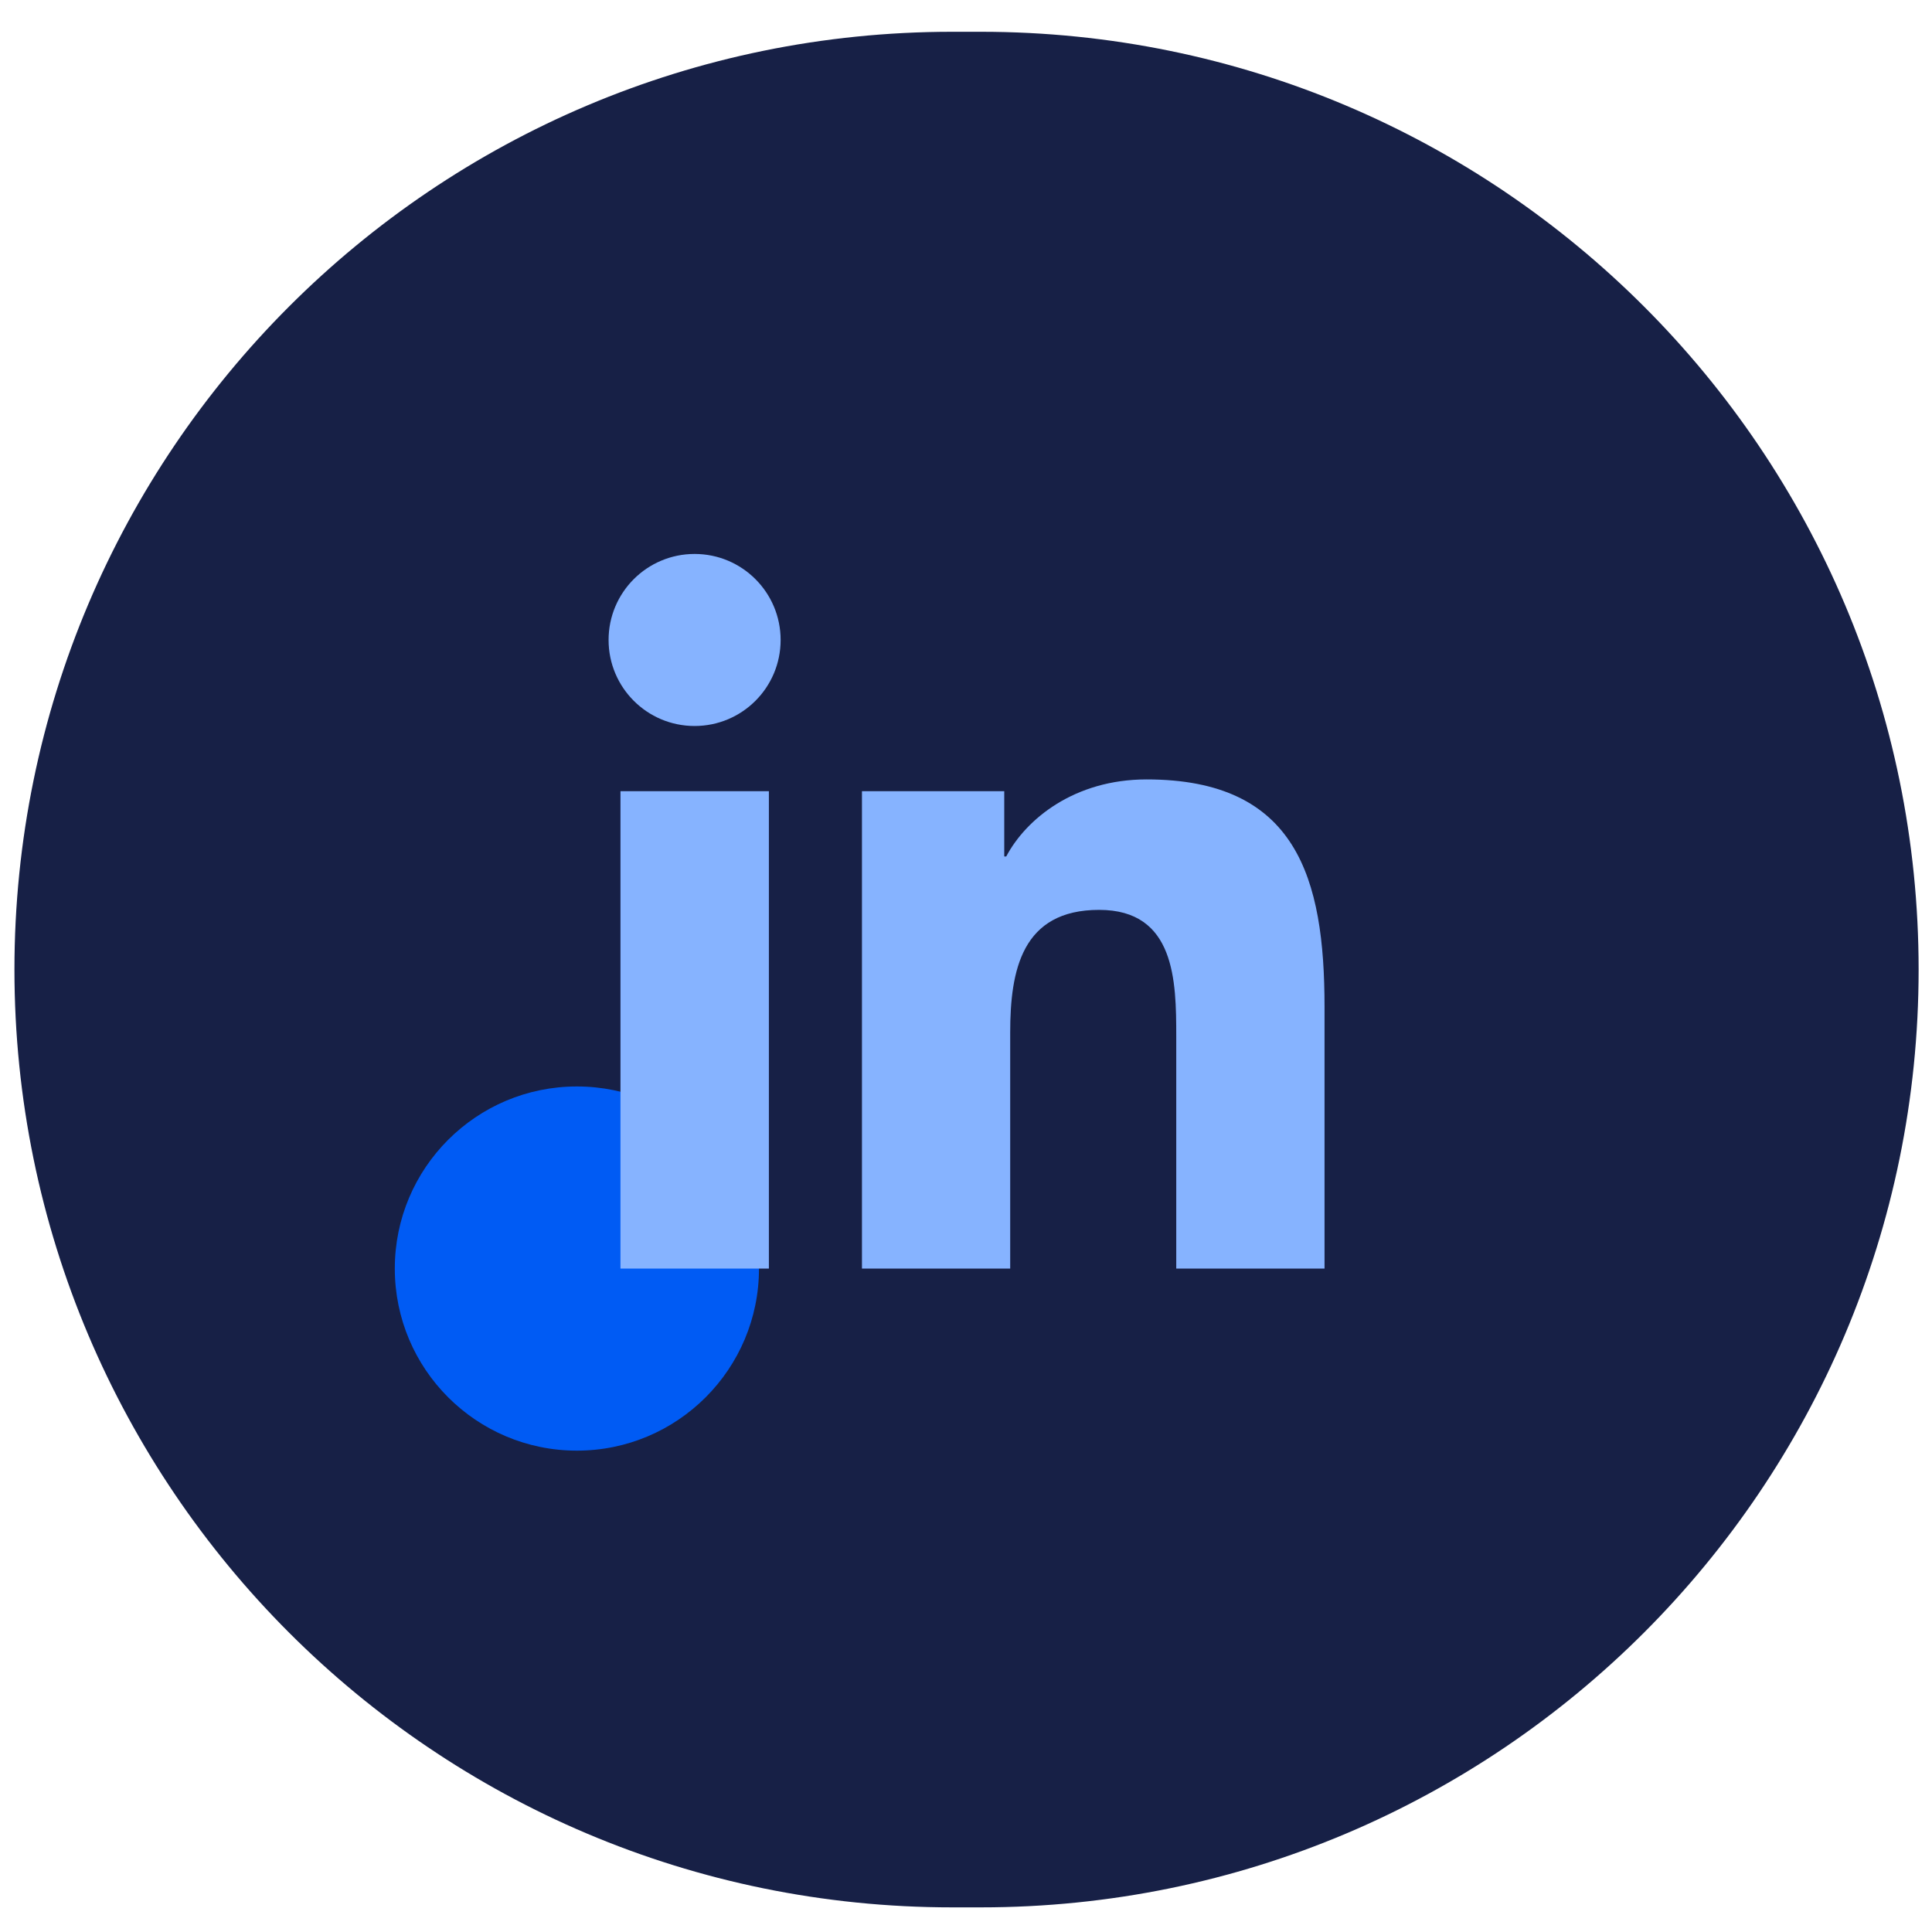 <?xml version="1.0" encoding="UTF-8"?> <svg xmlns="http://www.w3.org/2000/svg" width="40" height="40" viewBox="0 0 40 40" fill="none"><g clip-path="url(#clip0_2151_1431)"><g clip-path="url(#clip1_2151_1431)"><g clip-path="url(#clip2_2151_1431)"><path d="M20.307 0.658H19.715C8.992 0.658 0.299 9.351 0.299 20.074C0.299 30.797 8.992 39.49 19.715 39.49H20.307C31.03 39.49 39.723 30.797 39.723 20.074C39.723 9.351 31.03 0.658 20.307 0.658Z" fill="#172046"></path><path d="M11.944 30.034C14.026 30.034 15.714 28.346 15.714 26.264C15.714 24.182 14.026 22.494 11.944 22.494C9.862 22.494 8.174 24.182 8.174 26.264C8.174 28.346 9.862 30.034 11.944 30.034Z" fill="#005BF4"></path><path d="M14.381 15.031C15.365 15.031 16.162 14.234 16.162 13.25C16.162 12.266 15.365 11.469 14.381 11.469C13.397 11.469 12.6 12.266 12.6 13.25C12.6 14.234 13.397 15.031 14.381 15.031Z" fill="#86B3FF"></path><path d="M17.846 16.381V26.264H20.915V21.377C20.915 20.087 21.157 18.838 22.756 18.838C24.333 18.838 24.353 20.312 24.353 21.458V26.265H27.423V20.845C27.423 18.183 26.85 16.137 23.738 16.137C22.244 16.137 21.243 16.957 20.833 17.732H20.792V16.381H17.846ZM12.846 16.381H15.919V26.264H12.846V16.381Z" fill="#86B3FF"></path></g></g></g><defs><clipPath id="clip0_2151_1431"><rect width="40" height="40" fill="white"></rect></clipPath><clipPath id="clip1_2151_1431"><rect width="40" height="40" fill="white"></rect></clipPath><clipPath id="clip2_2151_1431"><rect width="40" height="39.273" fill="white" transform="translate(0 0.363)"></rect></clipPath></defs></svg> 